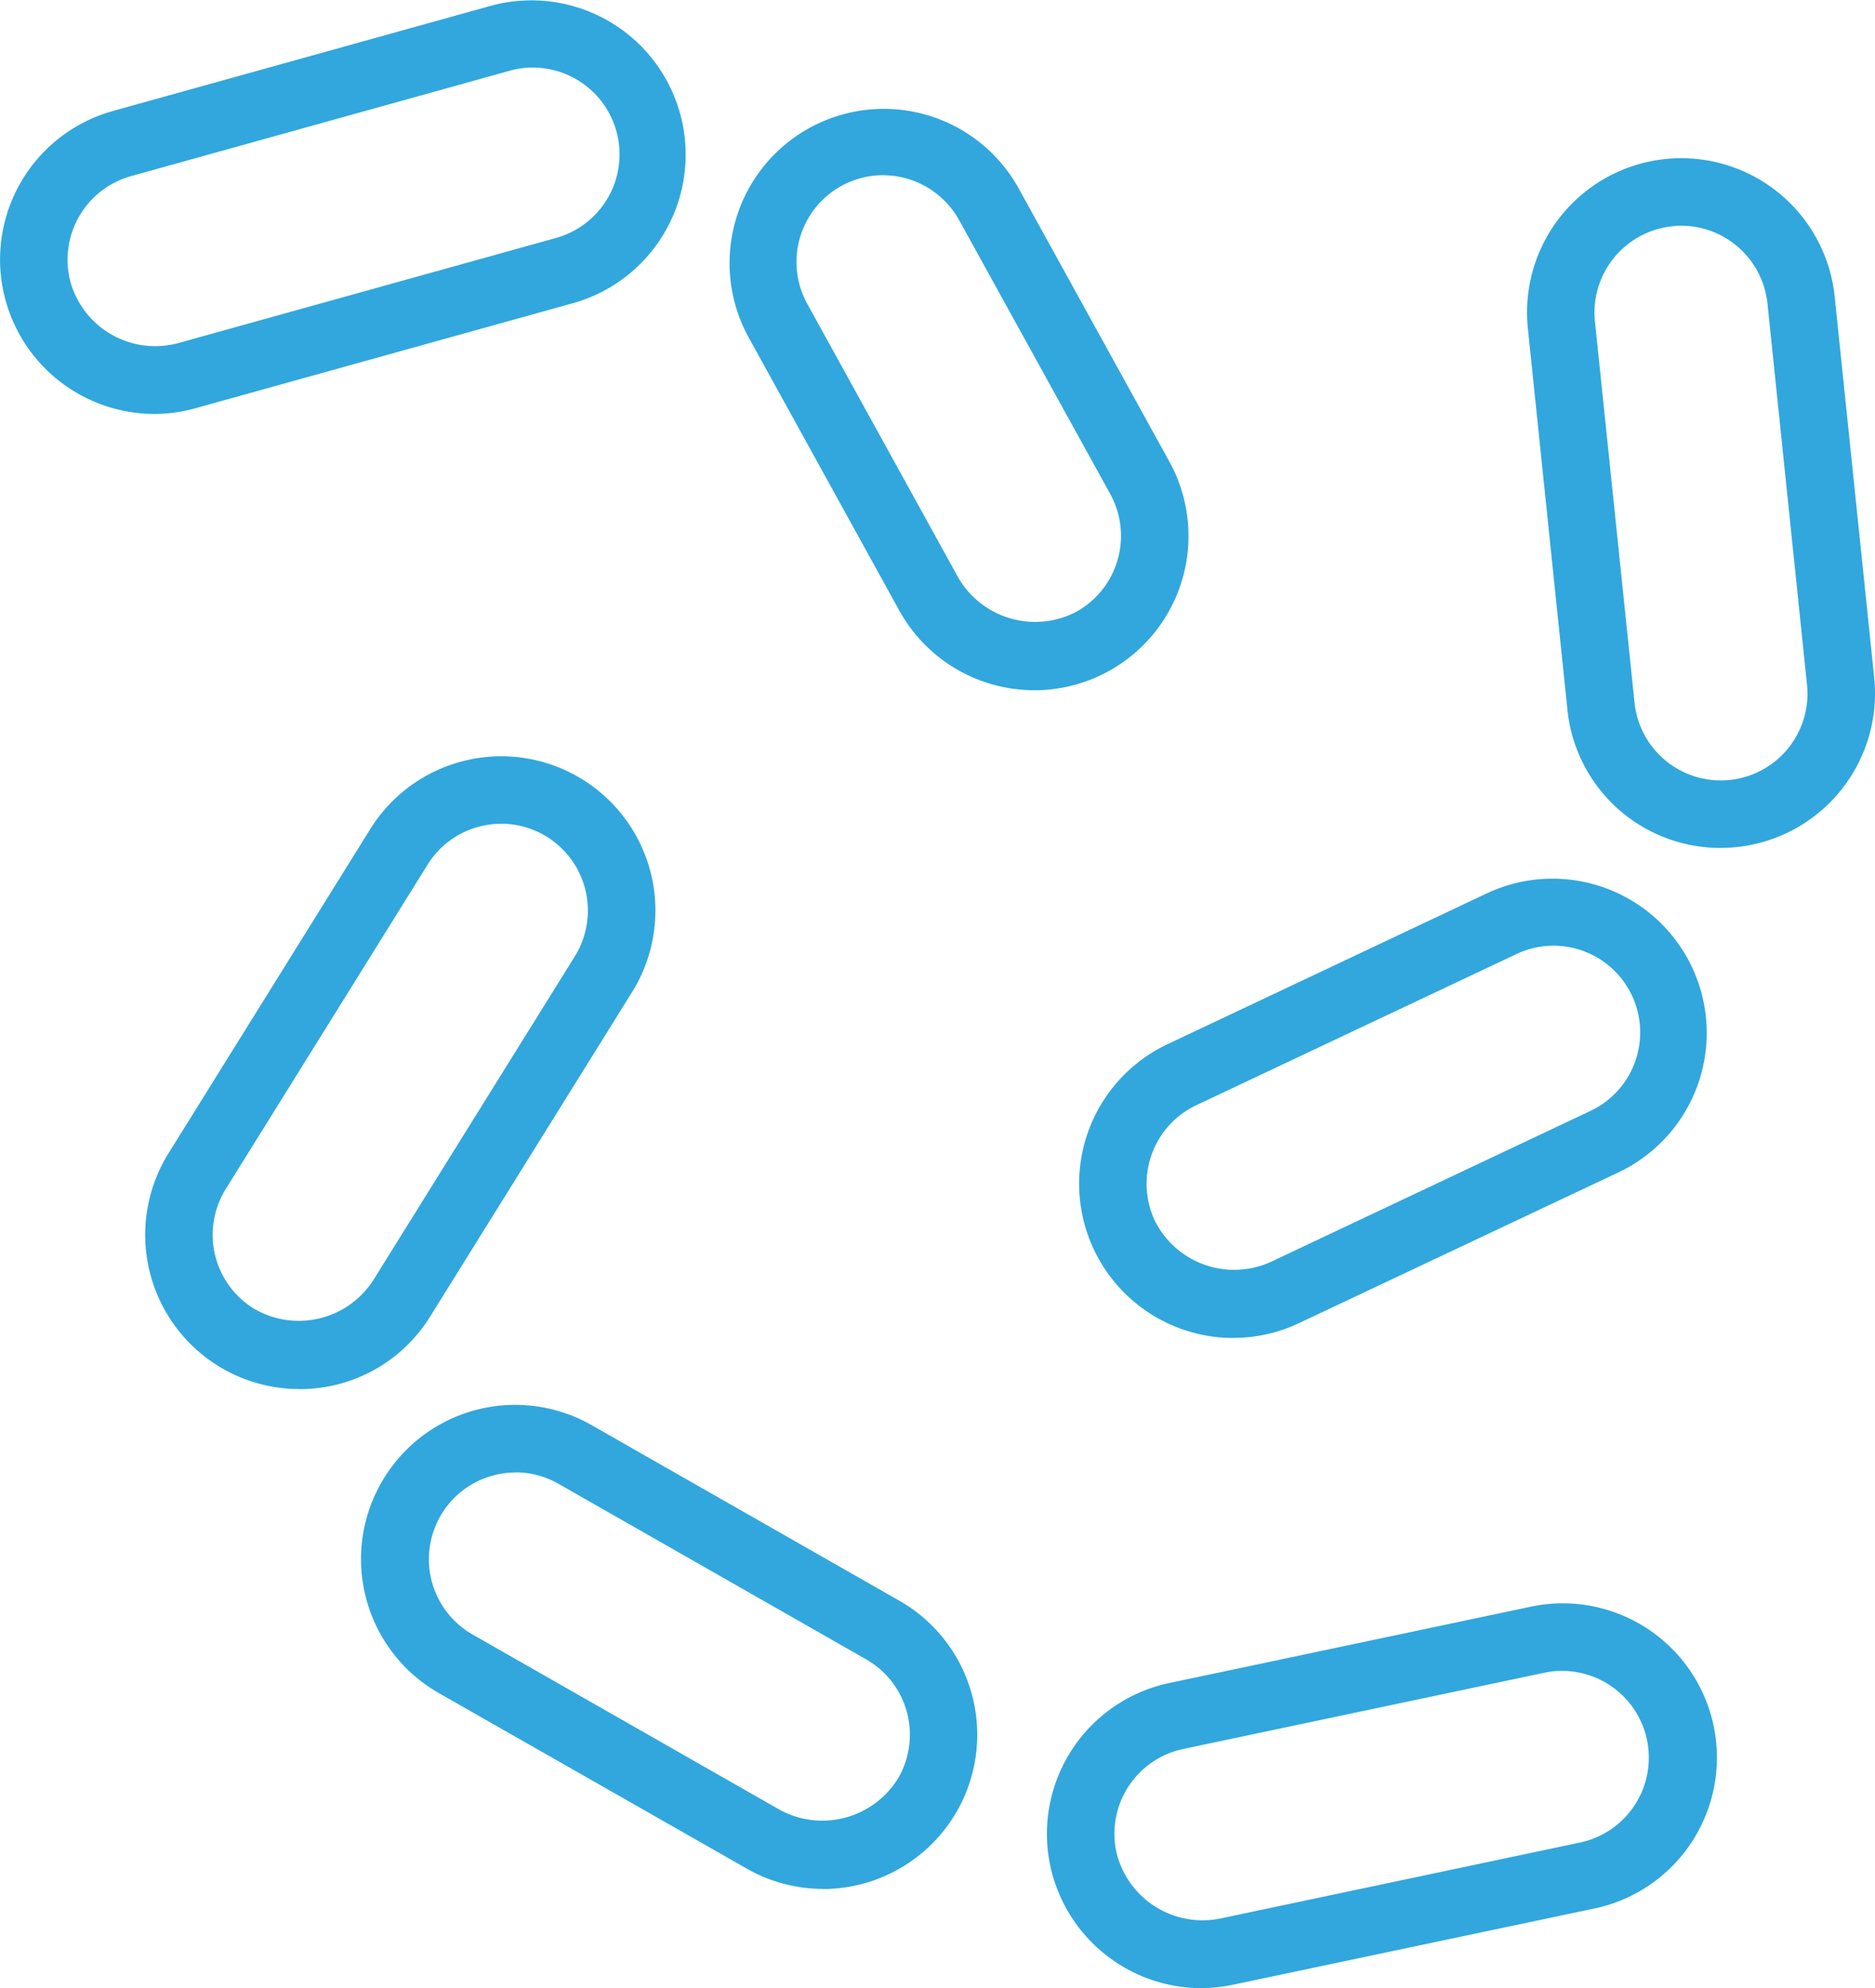 <svg xmlns="http://www.w3.org/2000/svg" width="97.904" height="103.784" viewBox="0 0 97.904 103.784">
  <g id="Group_8" data-name="Group 8" transform="translate(-416.648 -224.127)">
    <path id="Path_15" data-name="Path 15" d="M431.4,253.646a4.557,4.557,0,0,0-1.2.161,4.527,4.527,0,0,0-1.052,8.3l16.057,9.161a4.649,4.649,0,0,0,6.179-1.69,4.528,4.528,0,0,0-1.693-6.179l-16.057-9.159a4.514,4.514,0,0,0-2.237-.6m16.046,21.745a8.035,8.035,0,0,1-3.984-1.061L427.4,265.172a8.051,8.051,0,1,1,7.979-13.986l16.057,9.159a8.051,8.051,0,0,1,3,10.984,8.079,8.079,0,0,1-7,4.063" transform="translate(12.179 47.347)" fill="#31a7dd"/>
    <path id="Path_16" data-name="Path 16" d="M462.937,257.315a4.534,4.534,0,0,0-.948.1l-18.845,3.978a4.523,4.523,0,0,0-3.5,5.364,4.623,4.623,0,0,0,5.364,3.5l18.845-3.978a4.529,4.529,0,0,0-.92-8.961m-18.865,16.562a8.086,8.086,0,0,1-7.872-6.391,8.048,8.048,0,0,1,6.216-9.539l18.845-3.978a8.051,8.051,0,1,1,3.324,15.755L445.74,273.7a8.036,8.036,0,0,1-1.668.175" transform="translate(35.292 54.034)" fill="#31a7dd"/>
    <path id="Path_17" data-name="Path 17" d="M437.934,241.641a4.633,4.633,0,0,0-1.035.121,4.5,4.5,0,0,0-2.816,2.017l-10.538,16.929a4.526,4.526,0,0,0,1.45,6.235,4.628,4.628,0,0,0,6.238-1.45l10.538-16.929a4.534,4.534,0,0,0-3.837-6.924m-10.552,29.513a8.052,8.052,0,0,1-6.828-12.307l10.538-16.929a8.051,8.051,0,1,1,13.67,8.51l-10.538,16.929a8.006,8.006,0,0,1-6.842,3.8" transform="translate(4.892 25.486)" fill="#31a7dd"/>
    <path id="Path_18" data-name="Path 18" d="M461.385,243.9a4.494,4.494,0,0,0-1.93.437l-16.72,7.892a4.537,4.537,0,0,0-2.161,6.03,4.628,4.628,0,0,0,6.027,2.161l16.72-7.895a4.529,4.529,0,0,0-.4-8.357,4.588,4.588,0,0,0-1.532-.268m-16.712,20.478a8.053,8.053,0,0,1-3.442-15.335l16.717-7.895a8.053,8.053,0,0,1,6.876,14.564L448.107,263.6a7.971,7.971,0,0,1-3.434.773" transform="translate(36.375 29.594)" fill="#31a7dd"/>
    <path id="Path_19" data-name="Path 19" d="M452.963,230.576a4.447,4.447,0,0,0-.471.028,4.534,4.534,0,0,0-4.037,4.969l2.068,19.9a4.527,4.527,0,1,0,9.006-.934l-2.065-19.9a4.536,4.536,0,0,0-4.5-4.063m2.054,32.481a8.028,8.028,0,0,1-8-7.22l-2.065-19.9a8.053,8.053,0,0,1,16.02-1.665l2.065,19.9a8.064,8.064,0,0,1-7.178,8.84,8.373,8.373,0,0,1-.841.042" transform="translate(51.473 5.334)" fill="#31a7dd"/>
    <path id="Path_20" data-name="Path 20" d="M444.482,227.652a4.416,4.416,0,0,0-1.222.169l-19.77,5.5a4.53,4.53,0,0,0-3.149,5.575,4.6,4.6,0,0,0,5.575,3.152l19.77-5.5a4.53,4.53,0,0,0-1.2-8.893M424.7,245.735a8.072,8.072,0,0,1-7.753-5.9,8.049,8.049,0,0,1,5.6-9.915l19.767-5.5a8.053,8.053,0,0,1,4.32,15.515l-19.77,5.5a8.017,8.017,0,0,1-2.161.3" transform="translate(0 0)" fill="#31a7dd"/>
    <path id="Path_21" data-name="Path 21" d="M438.189,229.644a4.529,4.529,0,0,0-3.959,6.718l7.889,14.3a4.64,4.64,0,0,0,6.151,1.778,4.533,4.533,0,0,0,1.78-6.151l-7.892-14.3a4.549,4.549,0,0,0-3.97-2.342m7.9,26.883a8.06,8.06,0,0,1-7.056-4.162l-7.889-14.3a8.052,8.052,0,0,1,14.1-7.779l7.889,14.3a8.052,8.052,0,0,1-7.045,11.943" transform="translate(24.571 3.628)" fill="#31a7dd"/>
  </g>
</svg>
